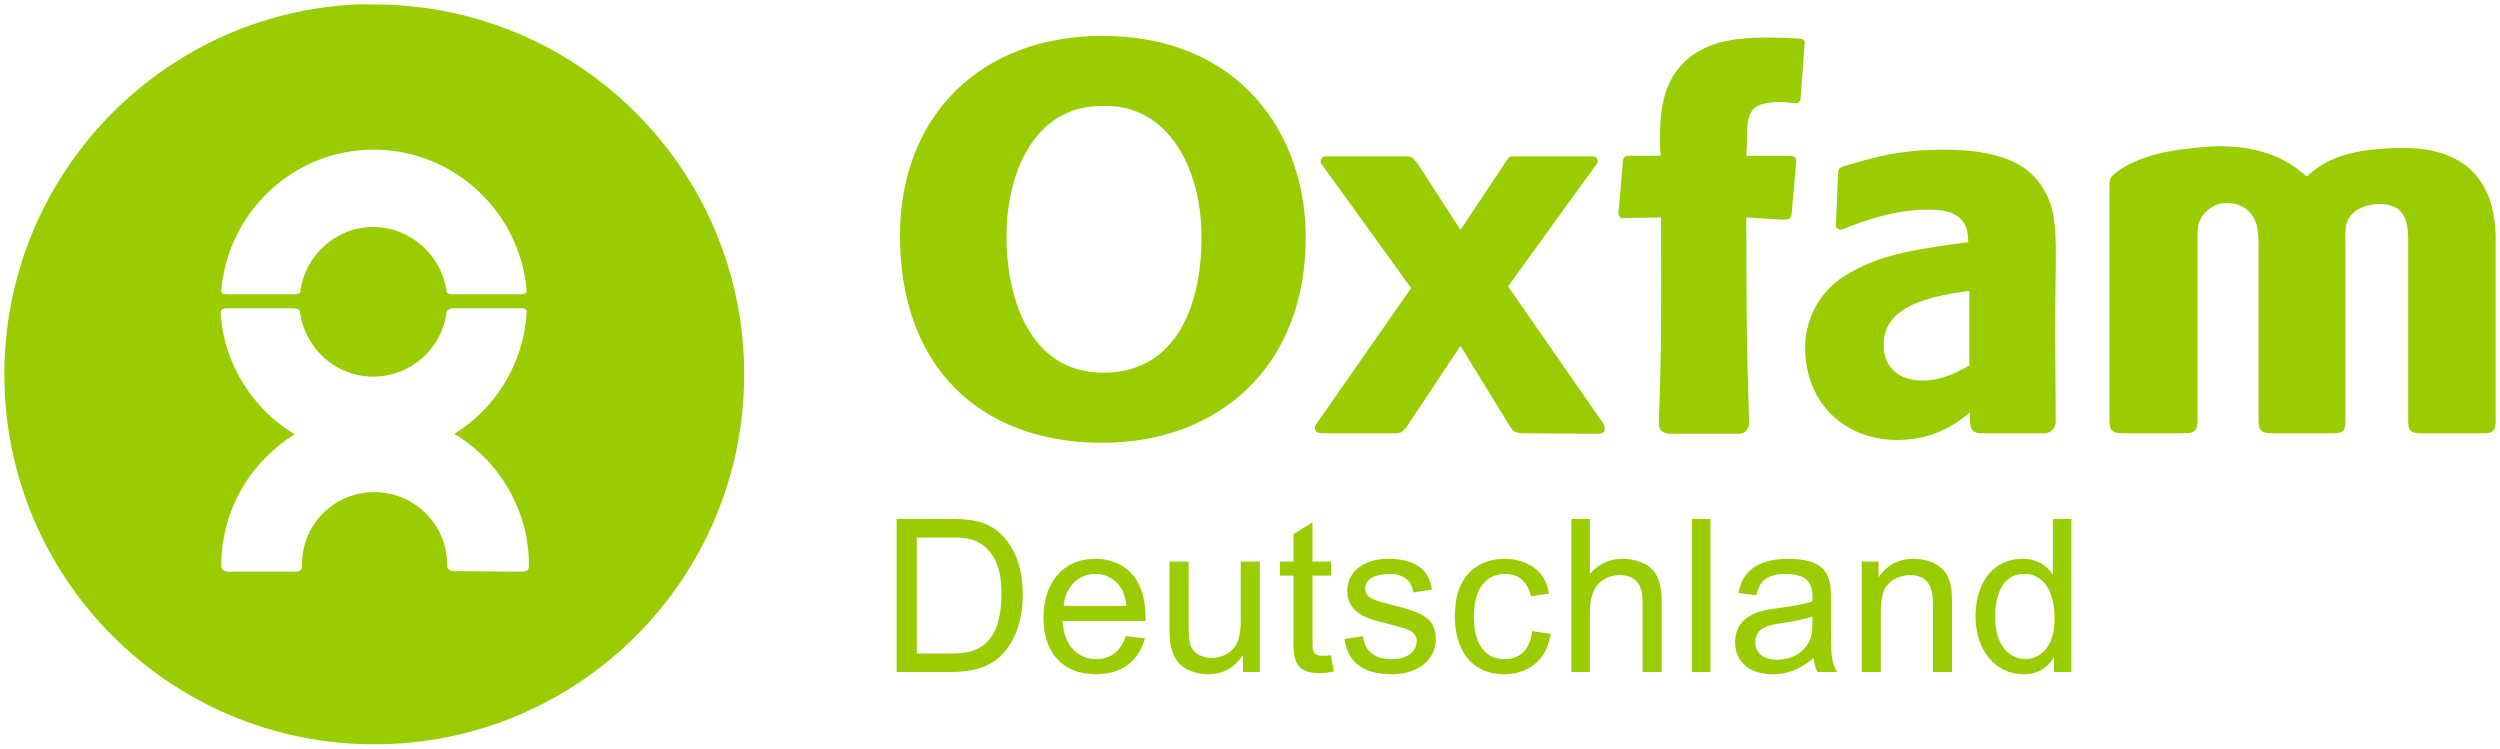 <?xml version="1.0" encoding="UTF-8" standalone="no"?>
<svg
   xmlns:svg="http://www.w3.org/2000/svg"
   xmlns="http://www.w3.org/2000/svg"
   version="1.1"
   width="574.906"
   height="172.165"
   id="svg3055">
  <defs
     id="defs3057" />
  <g
     transform="translate(-115.404,-463.423)"
     id="layer1">
    <path
       d="m 197.088,464.455 c -44.955,2.279 -80.684,39.547 -80.684,85.066 0,47 38.076,85.066 85.066,85.066 47,0 85.066,-38.066 85.066,-85.066 0,-46.987 -38.066,-85.066 -85.066,-85.066 -1.468,0 -2.932,-0.073 -4.382,0 z m 171.807,7.218 c -27.695,0 -46.529,18.119 -46.529,46.013 0,30.232 18.588,47.56 46.529,47.56 26.331,0 46.786,-17.069 46.786,-47.302 0,-23.437 -15.012,-46.271 -46.786,-46.271 z m 152.603,0.386 c -6.092,0 -12.353,0.674 -17.142,4.253 -7.411,5.53 -7.218,14.478 -7.218,20.493 l 0.129,2.449 -7.475,0 c 0,0 -0.651,-0.008 -0.902,0.386 -0.181,0.266 -0.258,0.644 -0.258,0.644 l -1.031,11.987 c 0,0 -0.134,0.566 0.258,1.031 0.407,0.471 0.902,0.258 0.902,0.258 l 8.635,-0.129 c 0,22.551 0.195,26.064 -0.516,47.302 0,0 -0.033,1.14 0.516,1.676 0.769,0.779 2.062,0.773 2.062,0.773 l 16.111,0 c 0,0 0.916,-0.052 1.547,-0.902 0.655,-0.892 0.516,-1.676 0.516,-1.676 -0.705,-21.535 -0.554,-25.272 -0.644,-47.173 l 8.764,0.516 c 0,0 0.906,-0.012 1.289,-0.386 0.363,-0.377 0.386,-1.031 0.386,-1.031 l 1.031,-11.858 c 0,0 0.135,-0.66 -0.258,-1.031 -0.403,-0.377 -1.031,-0.386 -1.031,-0.386 l -10.182,0 0.129,-2.32 c 0,-7.335 0.089,-10.053 7.862,-10.053 1.001,0 1.953,0.127 2.964,0.258 0.191,0.025 0.748,0.094 1.16,-0.258 0.423,-0.349 0.386,-1.031 0.386,-1.031 l 0.902,-12.244 c 0,0 0.193,-0.521 -0.129,-0.902 -0.312,-0.354 -0.82,-0.37 -1.031,-0.386 -2.644,-0.191 -5.181,-0.258 -7.733,-0.258 z M 368.895,487.784 c 15.751,-0.459 22.813,15.223 22.813,30.031 0,17.976 -7.113,31.32 -22.555,31.32 -17.116,0 -22.298,-17.418 -22.298,-31.32 0,-13.749 5.837,-30.031 22.04,-30.031 z m 257.26,9.28 c -1.853,0 -4.394,0.105 -7.218,0.516 -10.045,0.926 -15.557,4.197 -17.4,5.929 0,0 -0.991,0.615 -1.031,2.062 l 0,54.777 c 0,2.265 0.96,2.707 2.964,2.707 l 14.307,0 c 2.491,0 2.964,-0.811 2.964,-2.964 l 0,-40.471 c 0,-2.994 -0.219,-5.317 1.804,-7.347 1.303,-1.313 2.892,-2.191 5.027,-2.191 2.266,0 5.877,1.216 6.831,5.284 0.243,1.198 0.386,2.377 0.386,4.769 l 0,40.084 c 0,2.517 1.088,2.836 3.222,2.836 l 14.049,0 c 2.232,0 2.707,-0.673 2.707,-2.707 l 0,-40.084 c 0,-3.84 -0.356,-5.816 1.676,-7.733 0.943,-1.083 3.212,-2.191 6.187,-2.191 6.903,0 6.573,5.717 6.573,9.924 l 0,40.084 c 0,1.913 0.567,2.707 2.707,2.707 l 14.951,0 c 2,0 2.449,-0.922 2.449,-2.836 l 0,-42.404 c -0.124,-5.633 -1.382,-20.364 -21.138,-20.364 -4.047,0 -8.795,0.338 -12.373,1.289 -5.681,1.436 -8.022,3.623 -9.924,5.284 -2.48,-2.136 -8.071,-6.96 -19.72,-6.96 z m -424.814,0.773 c 18.5,0 33.702,14.363 35.186,32.48 0,0 0,0.741 -1.16,0.773 l -15.853,0 c -1.549,0.021 -1.418,-0.773 -1.418,-0.773 -1.192,-8.22 -8.342,-14.693 -16.884,-14.693 -8.547,0 -15.573,6.473 -16.755,14.693 0,0 0.134,0.801 -1.16,0.773 -1.488,-0.025 -14.385,0.012 -15.724,0 -1.468,-0.008 -1.289,-0.773 -1.289,-0.773 1.482,-18.117 16.556,-32.48 35.057,-32.48 z m 361.144,0 c -10.398,0 -16.338,1.806 -23.2,3.867 0,0 -0.725,0.274 -0.902,0.516 -0.141,0.223 -0.258,0.644 -0.258,0.644 l -0.516,12.116 c 0,0 -0.121,0.689 0.386,1.031 0.513,0.355 0.958,0.217 1.16,0.129 4.334,-1.724 11.739,-4.511 19.462,-4.511 4.471,0 6.291,0.751 7.862,2.32 1.202,1.202 1.547,3.349 1.547,5.156 -14.51,1.927 -21.14,3.277 -28.355,7.733 -6.74,4.223 -9.151,11.076 -9.151,16.498 0,12.999 9.337,21.266 21.138,21.266 9.059,0 14.212,-4.271 16.755,-6.316 l 0,1.933 c 0,0 0.052,1.331 0.516,2.062 0.457,0.729 1.804,0.773 1.804,0.773 l 14.564,0 c 0,0 1.062,0.227 2.062,-0.773 0.993,-0.993 0.773,-2.191 0.773,-2.191 0,-11.761 -0.129,-12.641 -0.129,-23.973 l 0.129,-8.893 c 0.121,-10.855 0.163,-15.555 -2.964,-20.622 -2.401,-3.863 -7.274,-8.764 -22.684,-8.764 z m -142.421,1.547 c -0.34,0.064 -0.586,0.187 -0.773,0.516 -0.189,0.326 -0.258,0.678 -0.129,1.031 l 0.644,0.902 20.107,27.84 -21.395,30.676 c 0,0 -1.18,1.138 -0.516,2.191 0.139,0.199 0.481,0.545 1.676,0.516 l 16.24,0 c 0,0 1.406,0.205 2.062,-0.516 l 0.773,-0.773 12.502,-18.818 11.471,18.689 c 0,0 0.316,0.53 0.773,0.902 0.564,0.449 1.804,0.516 1.804,0.516 l 17.915,0.129 c 2.081,-0.282 0.902,-2.32 0.902,-2.32 l -21.911,-31.578 19.849,-27.453 c 0,0 0.904,-0.947 0.773,-1.547 -0.242,-1.057 -1.547,-0.902 -1.547,-0.902 l -16.755,0 c 0,0 -1.54,-0.127 -1.933,0.129 -0.56,0.375 -1.289,1.676 -1.289,1.676 l -10.053,15.08 -9.924,-15.338 c 0,0 -0.623,-0.729 -0.902,-1.031 -0.488,-0.544 -1.547,-0.516 -1.547,-0.516 l -16.498,0 -2.32,0 z m 148.221,30.933 0,17.142 c -2.836,1.623 -6.376,3.48 -10.827,3.48 -4.848,0 -8.893,-2.58 -8.893,-8.249 0,-8.897 10.547,-11.165 19.72,-12.373 z m -400.583,3.996 14.951,0 c 1.797,0 1.74,0.768 1.804,1.289 1.271,8.126 8.269,14.435 16.755,14.435 8.646,0 15.823,-6.464 16.884,-14.822 0,0 0.298,-0.902 1.418,-0.902 1.125,-0.004 15.982,0 15.982,0 1.16,0 1.031,0.902 1.031,0.902 -0.705,11.799 -7.127,22.084 -16.627,27.969 10.269,6.189 17.142,17.43 17.142,30.289 l 0,0.129 c 0,0 0.149,1.279 -1.547,1.289 -1.581,0.008 -13.457,-0.097 -15.467,-0.129 -2.181,-0.025 -1.804,-1.456 -1.804,-1.547 0,-9.207 -7.546,-16.627 -16.755,-16.627 -9.208,0 -16.627,7.419 -16.627,16.627 0,0.091 0,0.169 0,0.258 0,0 0.29,1.432 -1.547,1.418 -1.841,-0.008 -13.308,0 -15.209,0 -1.893,-0.004 -1.804,-1.289 -1.804,-1.289 l 0,-0.129 c 0,-12.754 6.758,-23.933 16.884,-30.16 -9.502,-5.78 -16.155,-15.882 -17.013,-27.582 -0.087,-0.628 -0.025,-1.45 1.547,-1.418 z m 153.892,48.462 0,35.186 12.631,0 c 4.167,0 8.322,-0.866 11.213,-3.609 3.039,-2.89 5.156,-7.657 5.156,-14.178 0,-7.059 -2.246,-10.841 -4.253,-13.147 -3.675,-4.265 -8.791,-4.253 -12.76,-4.253 l -11.987,0 z m 155.181,0 0,35.186 4.253,0 0,-13.92 c 0,-1.665 0.177,-3.42 1.16,-5.284 0.93,-1.766 3.271,-3.093 5.671,-3.093 5.343,0 5.284,4.716 5.284,6.187 l 0,16.111 4.382,0 0,-16.111 c 0,-1.913 -0.161,-4.302 -1.289,-6.316 -1.47,-2.598 -4.906,-3.609 -7.604,-3.609 -1.813,0 -4.811,0.294 -7.604,3.48 l 0,-12.631 -4.253,0 z m 27.711,0 0,35.186 4.253,0 0,-35.186 -4.253,0 z m 83.004,0 0,12.631 -0.129,0 c -1.323,-2.008 -3.645,-3.48 -6.831,-3.48 -6.37,0 -10.827,4.994 -10.827,13.275 0,8.136 4.93,13.275 10.955,13.275 0.933,0 4.66,0.083 6.96,-3.738 l 0.129,0 0,3.222 3.996,0 0,-35.186 -4.253,0 z m -170.261,0.773 -4.382,2.707 0,6.316 -3.093,0 0,3.222 3.093,0 0,14.693 c 0,4.221 0.078,7.733 6.058,7.733 1.424,0 2.489,-0.242 3.222,-0.386 l -0.644,-3.738 c -0.487,0.095 -1.198,0.129 -1.933,0.129 -2.4,0 -2.32,-1.422 -2.32,-3.48 l 0,-14.951 4.253,0 0,-3.222 -4.253,0 0,-9.022 z m -90.995,3.48 7.347,0 c 3.039,0 5.929,-0.012 8.378,2.191 3.186,2.795 3.788,7.101 3.738,10.827 0,13.718 -7.87,13.662 -11.987,13.662 l -7.475,0 0,-26.68 z m 41.115,4.898 c -7.746,0 -11.987,5.79 -11.987,13.533 0,7.84 4.223,13.018 12.115,13.018 6.273,0 9.938,-3.446 11.213,-8.249 l -4.382,-0.516 c -0.54,1.47 -1.979,5.285 -6.831,5.285 -3.824,0 -7.389,-2.689 -7.733,-8.764 l 19.075,0 c 0.392,-13.725 -9.314,-14.307 -11.471,-14.307 z m 67.279,0 c -6.128,0 -9.409,3.424 -9.409,7.347 0,5.296 5.022,6.545 8.893,7.475 l 2.836,0.773 c 2.547,0.634 4.253,1.291 4.253,3.351 0,1.716 -1.346,4.124 -5.8,4.124 -4.07,0 -6.13,-1.907 -6.573,-5.284 l -4.253,0.644 c 0.441,2.548 1.613,8.12 10.827,8.12 6.616,0 10.182,-3.77 10.182,-7.991 0,-5.24 -3.523,-6.279 -10.182,-7.991 -4.169,-1.077 -6.058,-1.583 -6.058,-3.738 0,-2.89 3.831,-3.351 5.542,-3.351 1.716,0 5.002,0.383 5.542,4.253 l 4.253,-0.644 c -0.342,-1.96 -1.138,-7.089 -10.053,-7.089 z m 26.809,0 c -5.049,0 -11.471,2.688 -11.471,13.275 0,6.761 3.09,13.275 11.471,13.275 2.155,0 9.193,-0.707 10.569,-9.28 l -4.253,-0.644 c -0.151,1.279 -0.828,6.444 -6.316,6.444 -7.103,0 -7.089,-8.18 -7.089,-9.795 0,-2.991 0.631,-9.795 7.347,-9.795 2.648,0 4.914,1.48 5.8,5.156 l 4.124,-0.644 c -0.198,-1.077 -0.465,-2.475 -1.547,-3.996 -2.251,-3.283 -6.233,-3.996 -8.635,-3.996 z m 65.217,0 c -9.801,0 -10.981,5.613 -11.471,7.862 l 4.124,0.516 c 0.538,-2.104 1.309,-4.898 6.702,-4.898 6.324,0 6.283,3.573 6.187,6.316 -2.451,0.886 -7.227,1.45 -7.862,1.547 -2.793,0.346 -9.924,1.102 -9.924,7.862 0,4.221 3.047,7.347 8.635,7.347 2.743,0 5.784,-0.65 9.409,-3.738 0.101,0.64 0.218,1.899 0.902,3.222 l 4.511,0 c -1.375,-2.451 -1.418,-4.183 -1.418,-10.698 l 0,-5.8 c 0,-4.41 0.052,-9.538 -9.795,-9.538 z m 28.871,0 c -1.716,0 -5.49,0.302 -7.991,4.124 l -0.129,0 0,-3.48 -3.867,0 0,25.391 4.382,0 0,-13.92 c 0,-1.52 0.066,-3.343 0.902,-5.156 0.93,-1.907 3.347,-3.222 5.8,-3.222 5.29,0 5.284,4.628 5.284,6.831 l 0,15.467 4.382,0 0,-15.724 c 0,-2.699 -0.033,-4.469 -1.16,-6.573 -1.47,-2.749 -4.956,-3.738 -7.604,-3.738 z m -171.163,0.644 0,15.724 c 0,2.306 0.161,4.334 1.289,6.444 1.372,2.548 4.731,3.738 7.475,3.738 1.323,0 5.199,-0.085 7.991,-4.253 l 0.129,0 0,3.738 3.867,0 0,-25.391 -4.382,0 0,13.533 c 0,1.814 -0.119,3.522 -0.902,5.284 -0.931,2.058 -3.397,3.351 -5.8,3.351 -2.154,0 -4.307,-1.033 -4.898,-3.093 -0.393,-1.323 -0.386,-2.378 -0.386,-5.027 l 0,-14.049 -4.382,0 z m -17.013,2.836 c 3.087,0 5.431,1.964 6.316,4.124 0.489,1.222 0.677,2.292 0.773,3.222 l -14.435,0 c 0.243,-3.333 2.542,-7.347 7.347,-7.347 z m 213.567,0 c 5.24,0 6.96,5.228 6.96,10.182 0,8.72 -5.333,9.409 -6.702,9.409 -2.501,0 -6.96,-1.81 -6.96,-9.795 0,-1.863 0.231,-9.795 6.702,-9.795 z m -48.72,9.795 0,1.547 c 0,2.104 -0.216,4.066 -1.933,5.929 -2.008,2.155 -4.958,2.449 -6.187,2.449 -3.873,0 -5.027,-2.183 -5.027,-3.996 0,-3.43 3.287,-3.99 5.929,-4.382 2.256,-0.342 5.552,-0.906 7.218,-1.547 z"
       id="path32"
       style="fill:#99cc01;fill-opacity:1;fill-rule:nonzero;stroke:none" />
  </g>
</svg>
